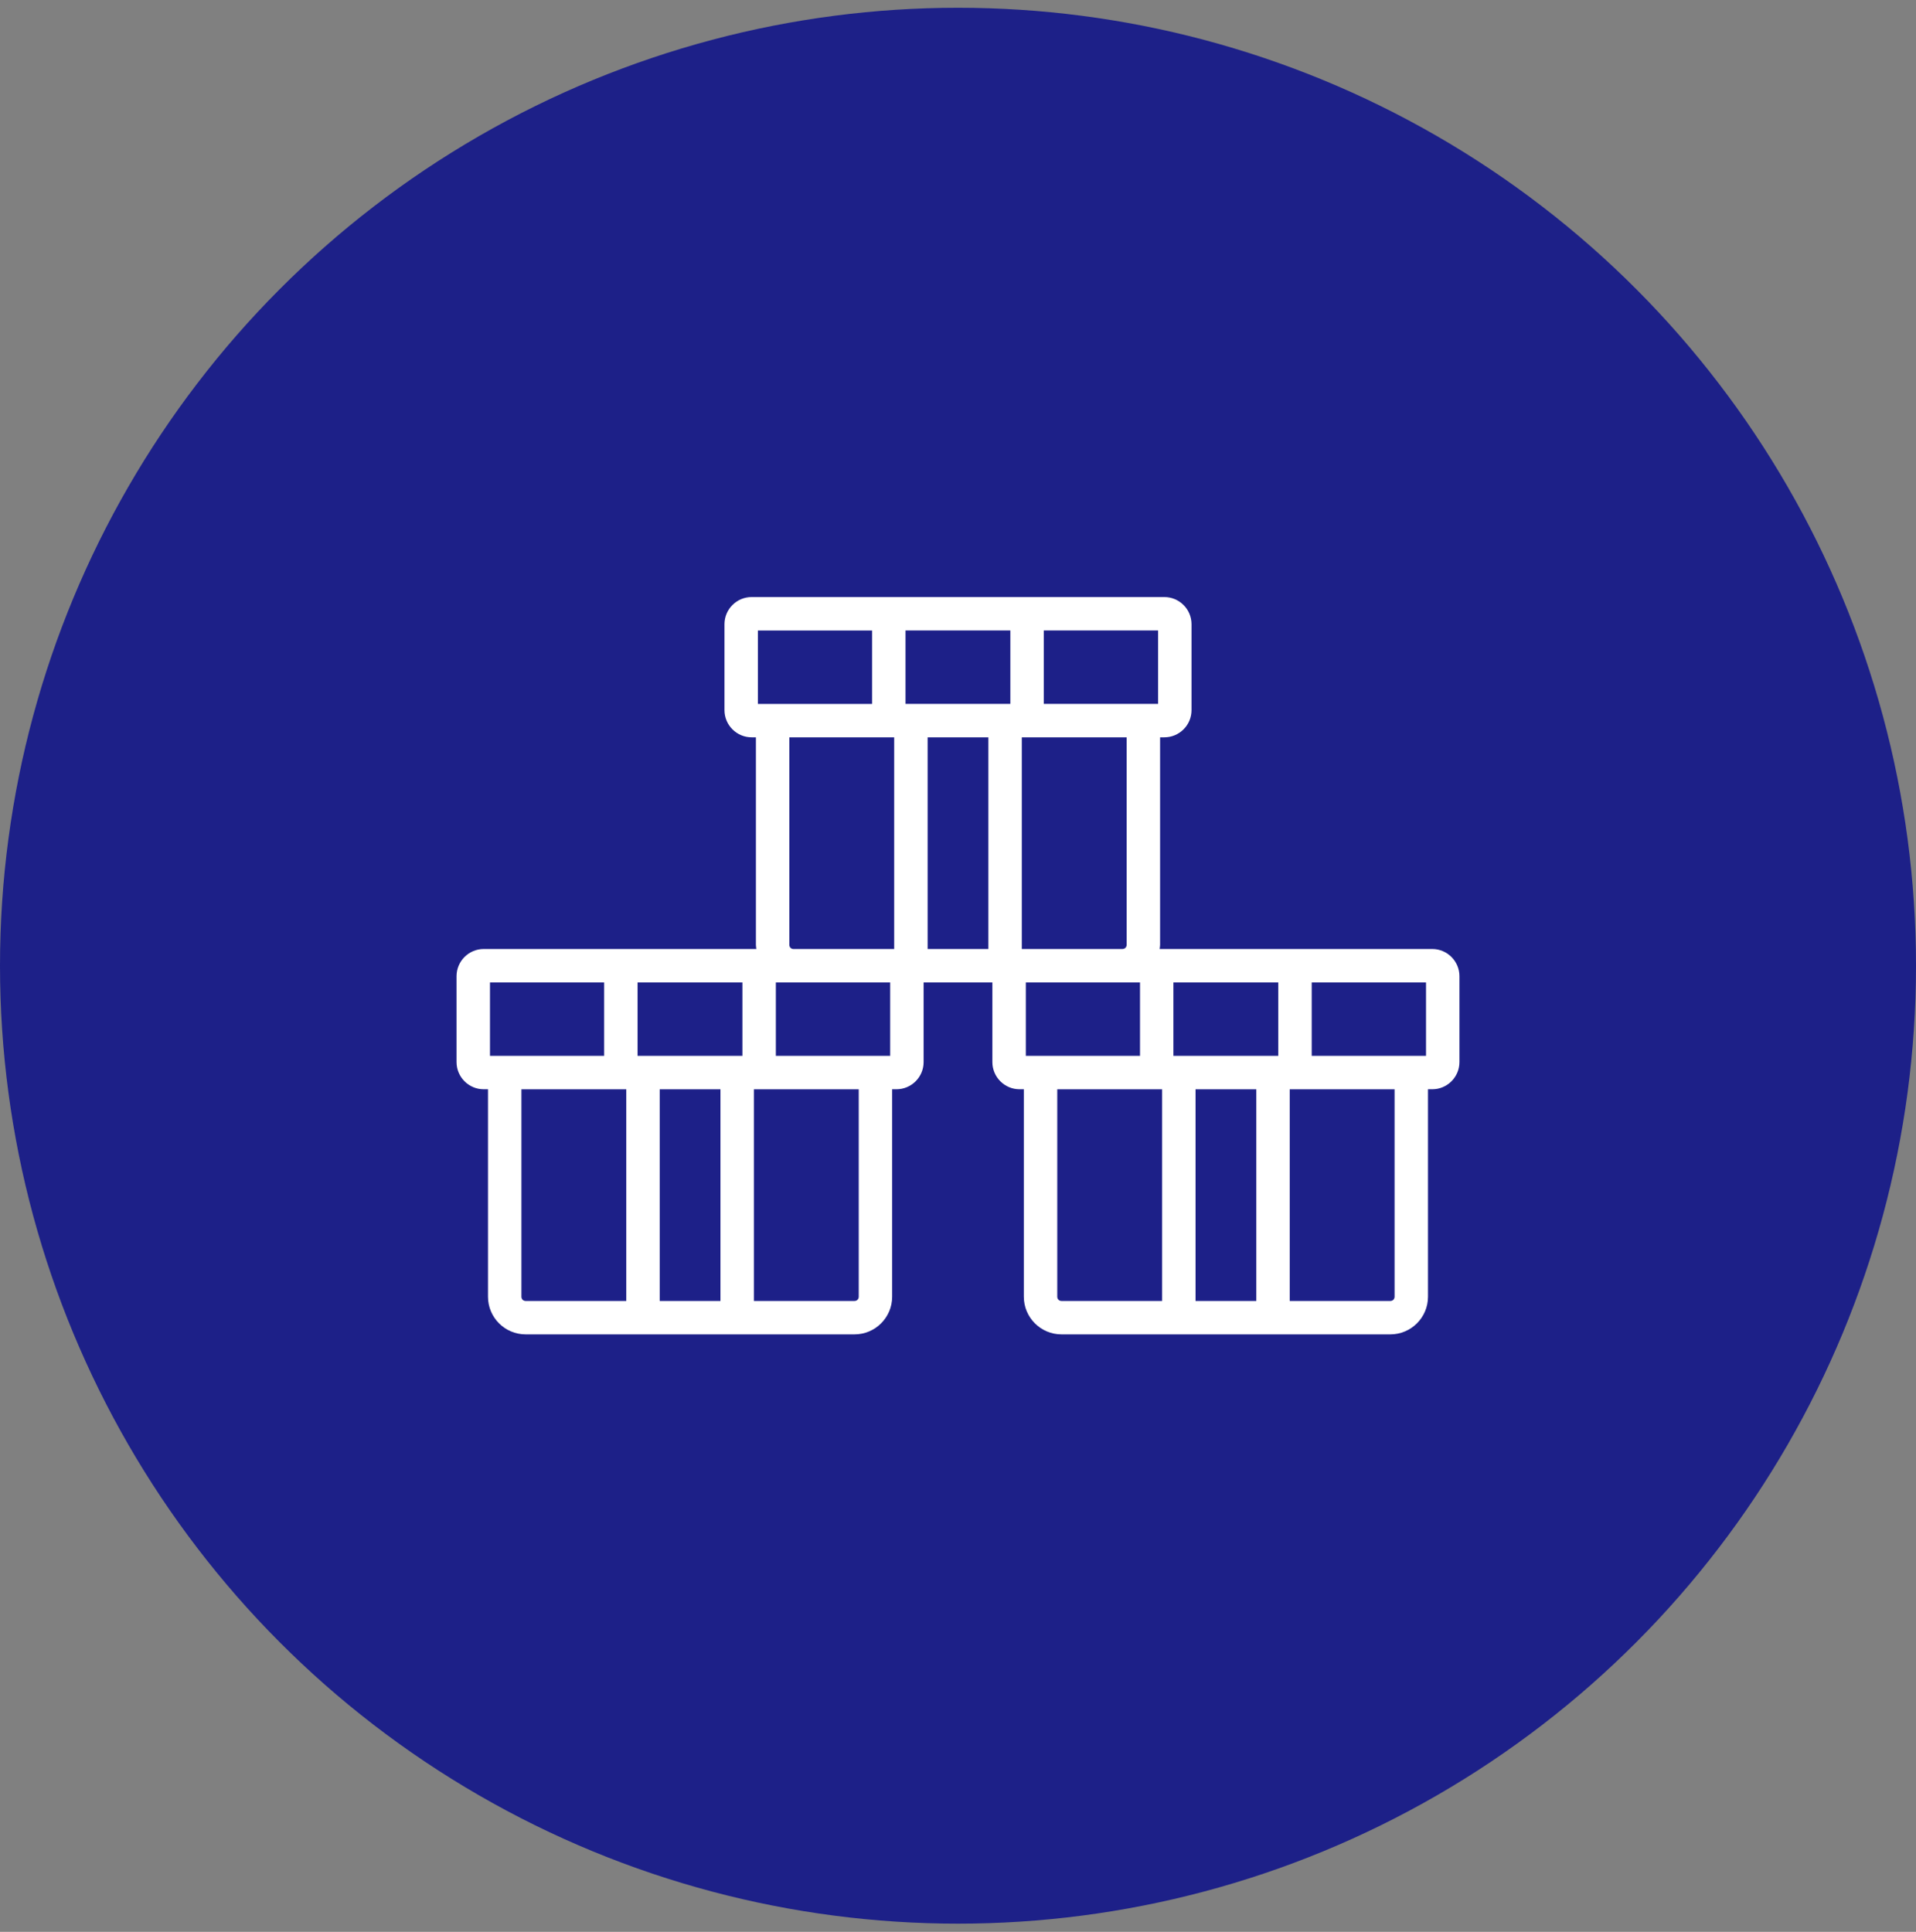 <svg width="120" height="121" viewBox="0 0 120 121" fill="none" xmlns="http://www.w3.org/2000/svg">
<rect x="0" y="0" width="120" height="121" fill="#808080" stroke="none"/>
<circle cx="60" cy="60.486" r="60" fill="#1D2088"/>
<path d="M89.703 59.439H72.629C72.64 59.352 72.657 59.265 72.657 59.173V46.181H72.923C73.862 46.181 74.626 45.418 74.626 44.477V39.099C74.626 38.16 73.862 37.395 72.923 37.395H47.077C46.138 37.395 45.374 38.159 45.374 39.099V44.477C45.374 45.416 46.138 46.181 47.077 46.181H47.343V59.173C47.343 59.265 47.36 59.35 47.37 59.439H30.297C29.358 59.439 28.594 60.203 28.594 61.143V66.522C28.594 67.461 29.358 68.225 30.297 68.225H30.563V81.218C30.563 82.519 31.621 83.577 32.923 83.577H53.517C54.818 83.577 55.876 82.519 55.876 81.218V68.225H56.142C57.081 68.225 57.846 67.462 57.846 66.522V61.533H62.153V66.522C62.153 67.461 62.918 68.225 63.857 68.225H64.123V81.218C64.123 82.519 65.181 83.577 66.482 83.577H87.076C88.378 83.577 89.436 82.519 89.436 81.218V68.225H89.702C90.641 68.225 91.405 67.462 91.405 66.522V61.143C91.405 60.204 90.642 59.439 89.703 59.439ZM89.312 66.131H82.153V61.533H89.312V66.131ZM80.059 66.131H73.492V61.533H80.059V66.131ZM65.171 66.131H64.248V61.533H71.399V66.131H65.171ZM70.563 59.173C70.563 59.325 70.449 59.439 70.297 59.439H63.996V46.181H70.563V59.173ZM72.532 44.087H65.373V39.489H72.532V44.087ZM63.279 44.087H56.712V39.489H63.279V44.087ZM55.752 66.131H48.592V61.533H55.752V66.131ZM47.467 39.49H54.618V44.088H47.467V39.49ZM55.665 46.182H56.003V59.441H49.702C49.55 59.441 49.436 59.326 49.436 59.175V46.182H55.665ZM46.498 66.132H39.931V61.534H46.498V66.132ZM30.688 61.534H37.838V66.132H30.688V61.534ZM32.657 81.219V68.226H39.224V81.484H32.923C32.771 81.484 32.657 81.37 32.657 81.219ZM41.318 68.226H45.122V81.484H41.318V68.226ZM53.783 81.219C53.783 81.37 53.669 81.484 53.517 81.484H47.216V68.226H53.783V81.219ZM58.098 46.182H61.902V59.441H58.098V46.182ZM66.217 81.219V68.226H72.784V81.484H66.483C66.332 81.484 66.217 81.37 66.217 81.219ZM74.878 68.226H78.683V81.484H74.878V68.226ZM87.343 81.219C87.343 81.37 87.229 81.484 87.077 81.484H80.776V68.226H87.343V81.219Z" fill="white"/>
</svg>
